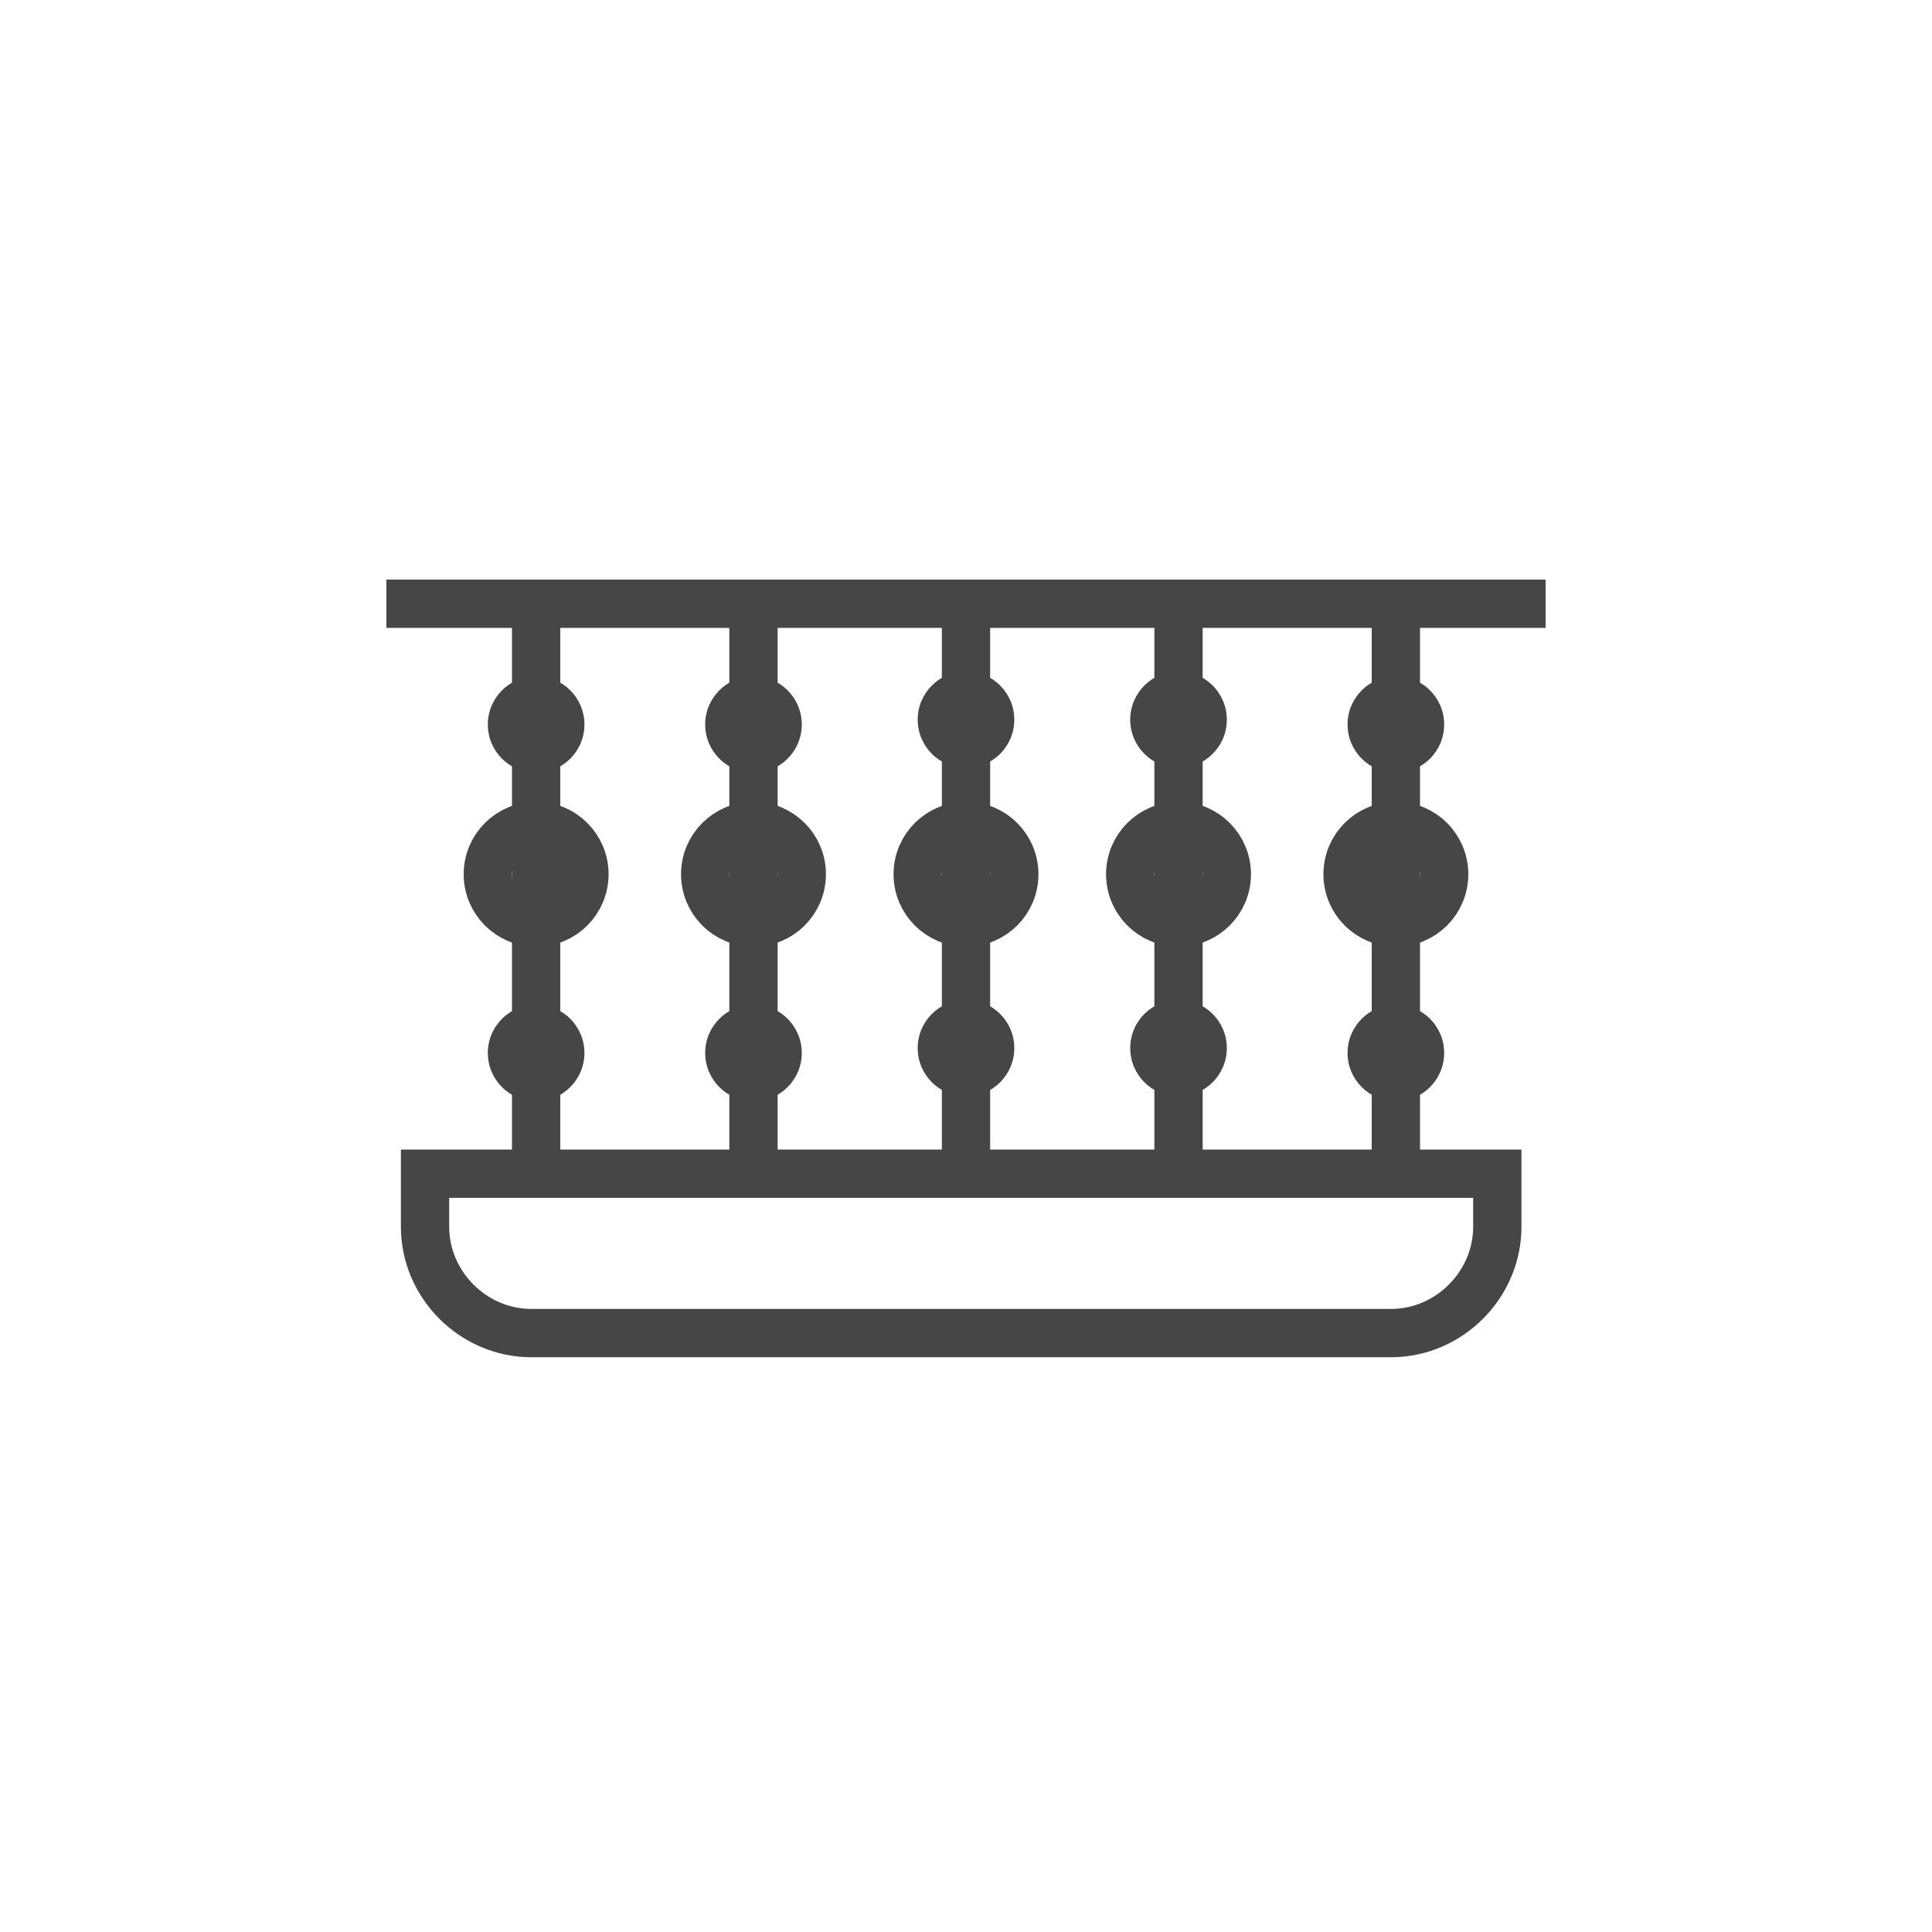 <?xml version="1.0" encoding="UTF-8" standalone="no"?>
<svg width="40px" height="40px" viewBox="0 0 40 40" version="1.1" xmlns="http://www.w3.org/2000/svg" xmlns:xlink="http://www.w3.org/1999/xlink">
    <!-- Generator: Sketch 45.1 (43504) - http://www.bohemiancoding.com/sketch -->
    <title>patio</title>
    <desc>Created with Sketch.</desc>
    <defs></defs>
    <g id="Page-1" stroke="none" stroke-width="1" fill="none" fill-rule="evenodd">
        <g id="patio">
            <g transform="translate(8, 12)">
                <path d="M3.1,0.5 L3.1,12.3" id="Shape" stroke="#464646"></path>
                <path d="M7.6,0.5 L7.6,12.3" id="Shape" stroke="#464646"></path>
                <path d="M12,0.5 L12,12.3" id="Shape" stroke="#464646"></path>
                <path d="M16.4,0.5 L16.4,12.3" id="Shape" stroke="#464646"></path>
                <path d="M20.9,0.5 L20.9,12.3" id="Shape" stroke="#464646"></path>
                <circle id="Oval" stroke="#464646" fill="none" fill-rule="nonzero" cx="3.1" cy="6.1" r="1"></circle>
                <circle id="Oval" stroke="#464646" fill="none" fill-rule="nonzero" cx="7.6" cy="6.1" r="1"></circle>
                <circle id="Oval" stroke="#464646" fill="none" fill-rule="nonzero" cx="12" cy="6.1" r="1"></circle>
                <circle id="Oval" stroke="#464646" fill="none" fill-rule="nonzero" cx="16.4" cy="6.1" r="1"></circle>
                <circle id="Oval" stroke="#464646" fill="none" fill-rule="nonzero" cx="20.9" cy="6.1" r="1"></circle>
                <circle id="Oval" fill="#464646" fill-rule="nonzero" cx="12" cy="2.9" r="1"></circle>
                <circle id="Oval" fill="#464646" fill-rule="nonzero" cx="12" cy="9.7" r="1"></circle>
                <circle id="Oval" fill="#464646" fill-rule="nonzero" cx="16.4" cy="2.9" r="1"></circle>
                <circle id="Oval" fill="#464646" fill-rule="nonzero" cx="16.4" cy="9.7" r="1"></circle>
                <circle id="Oval" fill="#464646" fill-rule="nonzero" cx="20.9" cy="3" r="1"></circle>
                <circle id="Oval" fill="#464646" fill-rule="nonzero" cx="20.9" cy="9.8" r="1"></circle>
                <circle id="Oval" fill="#464646" fill-rule="nonzero" cx="7.6" cy="3" r="1"></circle>
                <circle id="Oval" fill="#464646" fill-rule="nonzero" cx="7.6" cy="9.8" r="1"></circle>
                <circle id="Oval" fill="#464646" fill-rule="nonzero" cx="3.1" cy="3" r="1"></circle>
                <circle id="Oval" fill="#464646" fill-rule="nonzero" cx="3.1" cy="9.8" r="1"></circle>
                <path d="M23,13.4 C23,14.6 22,15.6 20.8,15.6 L3,15.6 C1.8,15.6 0.8,14.6 0.8,13.4 L0.8,12.3 L23,12.3 L23,13.4 Z" id="Shape" stroke="#464646"></path>
                <path d="M0,0.5 L24,0.5" id="Shape" stroke="#464646"></path>
            </g>
        </g>
    </g>
</svg>